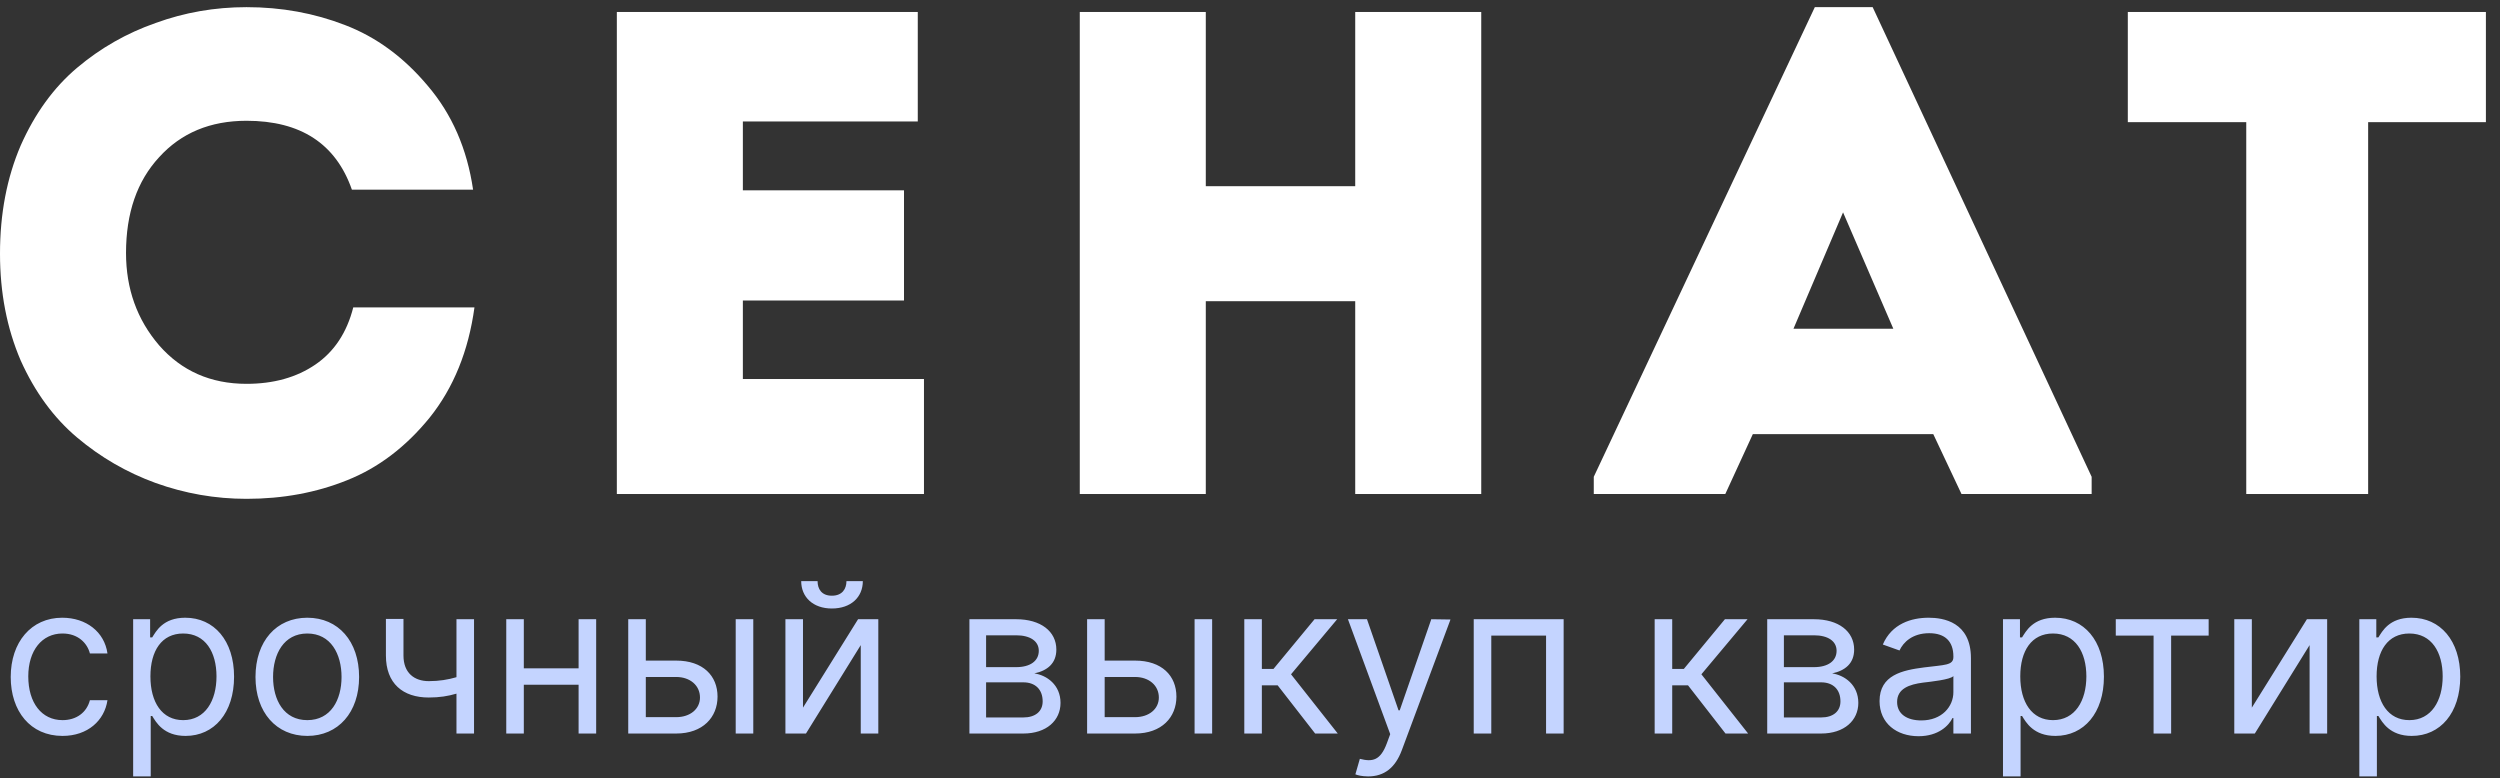 <svg width="167" height="52" viewBox="0 0 167 52" fill="none" xmlns="http://www.w3.org/2000/svg">
<rect x="0" y="0" width="167" height="52" fill="#333333" stroke="none"/>
<path d="M0 16.946C0 14.278 0.46 11.871 1.38 9.724C2.331 7.577 3.588 5.845 5.152 4.526C6.716 3.207 8.464 2.211 10.396 1.536C12.328 0.831 14.352 0.478 16.468 0.478C18.799 0.478 20.991 0.877 23.046 1.674C25.131 2.471 26.971 3.821 28.566 5.722C30.191 7.623 31.203 9.939 31.602 12.668H23.506C22.433 9.601 20.087 8.068 16.468 8.068C14.045 8.068 12.098 8.881 10.626 10.506C9.154 12.101 8.418 14.232 8.418 16.9C8.418 19.292 9.154 21.347 10.626 23.064C12.129 24.781 14.076 25.64 16.468 25.64C18.277 25.64 19.811 25.211 21.068 24.352C22.325 23.493 23.169 22.221 23.598 20.534H31.694C31.295 23.447 30.299 25.901 28.704 27.894C27.109 29.857 25.269 31.252 23.184 32.08C21.129 32.908 18.891 33.322 16.468 33.322C14.383 33.322 12.359 32.969 10.396 32.264C8.464 31.559 6.716 30.547 5.152 29.228C3.588 27.909 2.331 26.192 1.38 24.076C0.46 21.929 0 19.553 0 16.946Z" fill="white"/>
<path d="M61.307 0.8V8.114H49.623V12.714H60.387V20.074H49.623V25.318H61.721V33H41.205V0.8H61.307Z" fill="white"/>
<path d="M98.947 33H90.529V20.12H80.547V33H72.129V0.8H80.547V12.438H90.529V0.8H98.947V33Z" fill="white"/>
<path d="M129.142 28.998H117.09L115.25 33H106.464V31.85L121.23 0.478H125.094L139.722 31.85V33H131.028L129.142 28.998ZM123.116 14.186L119.804 21.96H126.474L123.116 14.186Z" fill="white"/>
<path d="M150.05 8.16H142.138V0.8H166.058V8.16H158.192V33H150.05V8.16Z" fill="white"/>
<path d="M4.176 49.159C5.866 49.159 6.98 48.125 7.179 46.773H6.006C5.787 47.608 5.091 48.105 4.176 48.105C2.784 48.105 1.889 46.952 1.889 45.182C1.889 43.452 2.804 42.318 4.176 42.318C5.21 42.318 5.827 42.955 6.006 43.651H7.179C6.98 42.219 5.767 41.264 4.156 41.264C2.088 41.264 0.716 42.895 0.716 45.222C0.716 47.508 2.028 49.159 4.176 49.159ZM8.894 51.864H10.068V47.827H10.167C10.425 48.244 10.923 49.159 12.394 49.159C14.303 49.159 15.636 47.628 15.636 45.202C15.636 42.795 14.303 41.264 12.374 41.264C10.883 41.264 10.425 42.179 10.167 42.577H10.028V41.364H8.894V51.864ZM10.048 45.182C10.048 43.472 10.803 42.318 12.235 42.318C13.727 42.318 14.462 43.571 14.462 45.182C14.462 46.812 13.707 48.105 12.235 48.105C10.823 48.105 10.048 46.912 10.048 45.182ZM20.528 49.159C22.596 49.159 23.988 47.588 23.988 45.222C23.988 42.835 22.596 41.264 20.528 41.264C18.459 41.264 17.067 42.835 17.067 45.222C17.067 47.588 18.459 49.159 20.528 49.159ZM20.528 48.105C18.957 48.105 18.241 46.753 18.241 45.222C18.241 43.69 18.957 42.318 20.528 42.318C22.099 42.318 22.815 43.69 22.815 45.222C22.815 46.753 22.099 48.105 20.528 48.105ZM31.665 41.364H30.492V45.236C29.925 45.401 29.344 45.5 28.643 45.5C27.688 45.5 26.952 44.963 26.952 43.79V41.344H25.779V43.79C25.779 45.659 26.913 46.594 28.643 46.594C29.363 46.594 29.94 46.499 30.492 46.335V49H31.665V41.364ZM34.991 41.364H33.818V49H34.991V45.739H38.65V49H39.824V41.364H38.65V44.645H34.991V41.364ZM43.14 44.128V41.364H41.966V49H45.168C46.958 49 47.932 47.906 47.932 46.534C47.932 45.142 46.958 44.128 45.168 44.128H43.14ZM49.145 49H50.319V41.364H49.145V49ZM43.14 45.222H45.168C46.098 45.222 46.759 45.788 46.759 46.594C46.759 47.364 46.098 47.906 45.168 47.906H43.14V45.222ZM53.64 47.27V41.364H52.466V49H53.839L57.498 43.094V49H58.671V41.364H57.319L53.64 47.27ZM56.543 38.818C56.543 39.335 56.265 39.793 55.569 39.793C54.873 39.793 54.614 39.335 54.614 38.818H53.52C53.52 39.892 54.316 40.648 55.569 40.648C56.841 40.648 57.637 39.892 57.637 38.818H56.543ZM64.757 49H68.357C69.908 49 70.843 48.125 70.843 46.952C70.843 45.754 69.933 45.107 69.093 44.983C69.953 44.804 70.564 44.322 70.564 43.392C70.564 42.174 69.52 41.364 67.88 41.364H64.757V49ZM65.871 47.926V45.58H68.357C69.162 45.58 69.65 46.062 69.65 46.852C69.65 47.519 69.162 47.926 68.357 47.926H65.871ZM65.871 44.565V42.438H67.88C68.819 42.438 69.391 42.83 69.391 43.472C69.391 44.153 68.819 44.565 67.88 44.565H65.871ZM73.792 44.128V41.364H72.619V49H75.82C77.61 49 78.585 47.906 78.585 46.534C78.585 45.142 77.61 44.128 75.82 44.128H73.792ZM79.798 49H80.971V41.364H79.798V49ZM73.792 45.222H75.82C76.75 45.222 77.411 45.788 77.411 46.594C77.411 47.364 76.75 47.906 75.82 47.906H73.792V45.222ZM83.119 49H84.292V45.778H85.346L87.852 49H89.363L86.241 45.043L89.323 41.364H87.812L85.068 44.685H84.292V41.364H83.119V49ZM91.394 51.864C92.453 51.864 93.199 51.302 93.641 50.114L96.893 41.383L95.61 41.364L93.502 47.449H93.422L91.314 41.364H90.042L92.866 49.04L92.647 49.636C92.219 50.8 91.692 50.909 90.837 50.69L90.539 51.724C90.658 51.784 90.996 51.864 91.394 51.864ZM98.445 49H99.618V42.457H103.277V49H104.451V41.364H98.445V49ZM110.531 49H111.704V45.778H112.758L115.264 49H116.775L113.653 45.043L116.735 41.364H115.224L112.48 44.685H111.704V41.364H110.531V49ZM118.05 49H121.65C123.201 49 124.136 48.125 124.136 46.952C124.136 45.754 123.226 45.107 122.386 44.983C123.246 44.804 123.857 44.322 123.857 43.392C123.857 42.174 122.813 41.364 121.173 41.364H118.05V49ZM119.164 47.926V45.58H121.65C122.455 45.58 122.942 46.062 122.942 46.852C122.942 47.519 122.455 47.926 121.65 47.926H119.164ZM119.164 44.565V42.438H121.173C122.112 42.438 122.684 42.83 122.684 43.472C122.684 44.153 122.112 44.565 121.173 44.565H119.164ZM128.159 49.179C129.491 49.179 130.187 48.463 130.426 47.966H130.486V49H131.659V43.969C131.659 41.543 129.809 41.264 128.835 41.264C127.682 41.264 126.369 41.662 125.773 43.054L126.886 43.452C127.145 42.895 127.756 42.298 128.875 42.298C129.954 42.298 130.486 42.87 130.486 43.849V43.889C130.486 44.456 129.909 44.406 128.517 44.585C127.1 44.769 125.554 45.082 125.554 46.832C125.554 48.324 126.707 49.179 128.159 49.179ZM128.338 48.125C127.403 48.125 126.727 47.707 126.727 46.892C126.727 45.997 127.542 45.719 128.457 45.599C128.954 45.54 130.287 45.401 130.486 45.162V46.236C130.486 47.19 129.73 48.125 128.338 48.125ZM133.8 51.864H134.974V47.827H135.073C135.332 48.244 135.829 49.159 137.3 49.159C139.21 49.159 140.542 47.628 140.542 45.202C140.542 42.795 139.21 41.264 137.281 41.264C135.789 41.264 135.332 42.179 135.073 42.577H134.934V41.364H133.8V51.864ZM134.954 45.182C134.954 43.472 135.71 42.318 137.141 42.318C138.633 42.318 139.369 43.571 139.369 45.182C139.369 46.812 138.613 48.105 137.141 48.105C135.729 48.105 134.954 46.912 134.954 45.182ZM141.334 42.457H143.859V49H145.032V42.457H147.538V41.364H141.334V42.457ZM150.423 47.27V41.364H149.25V49H150.622L154.281 43.094V49H155.454V41.364H154.102L150.423 47.27ZM157.603 51.864H158.776V47.827H158.876C159.134 48.244 159.632 49.159 161.103 49.159C163.012 49.159 164.345 47.628 164.345 45.202C164.345 42.795 163.012 41.264 161.083 41.264C159.592 41.264 159.134 42.179 158.876 42.577H158.737V41.364H157.603V51.864ZM158.757 45.182C158.757 43.472 159.512 42.318 160.944 42.318C162.436 42.318 163.171 43.571 163.171 45.182C163.171 46.812 162.416 48.105 160.944 48.105C159.532 48.105 158.757 46.912 158.757 45.182Z" fill="#C4D4FF"/>
</svg>
